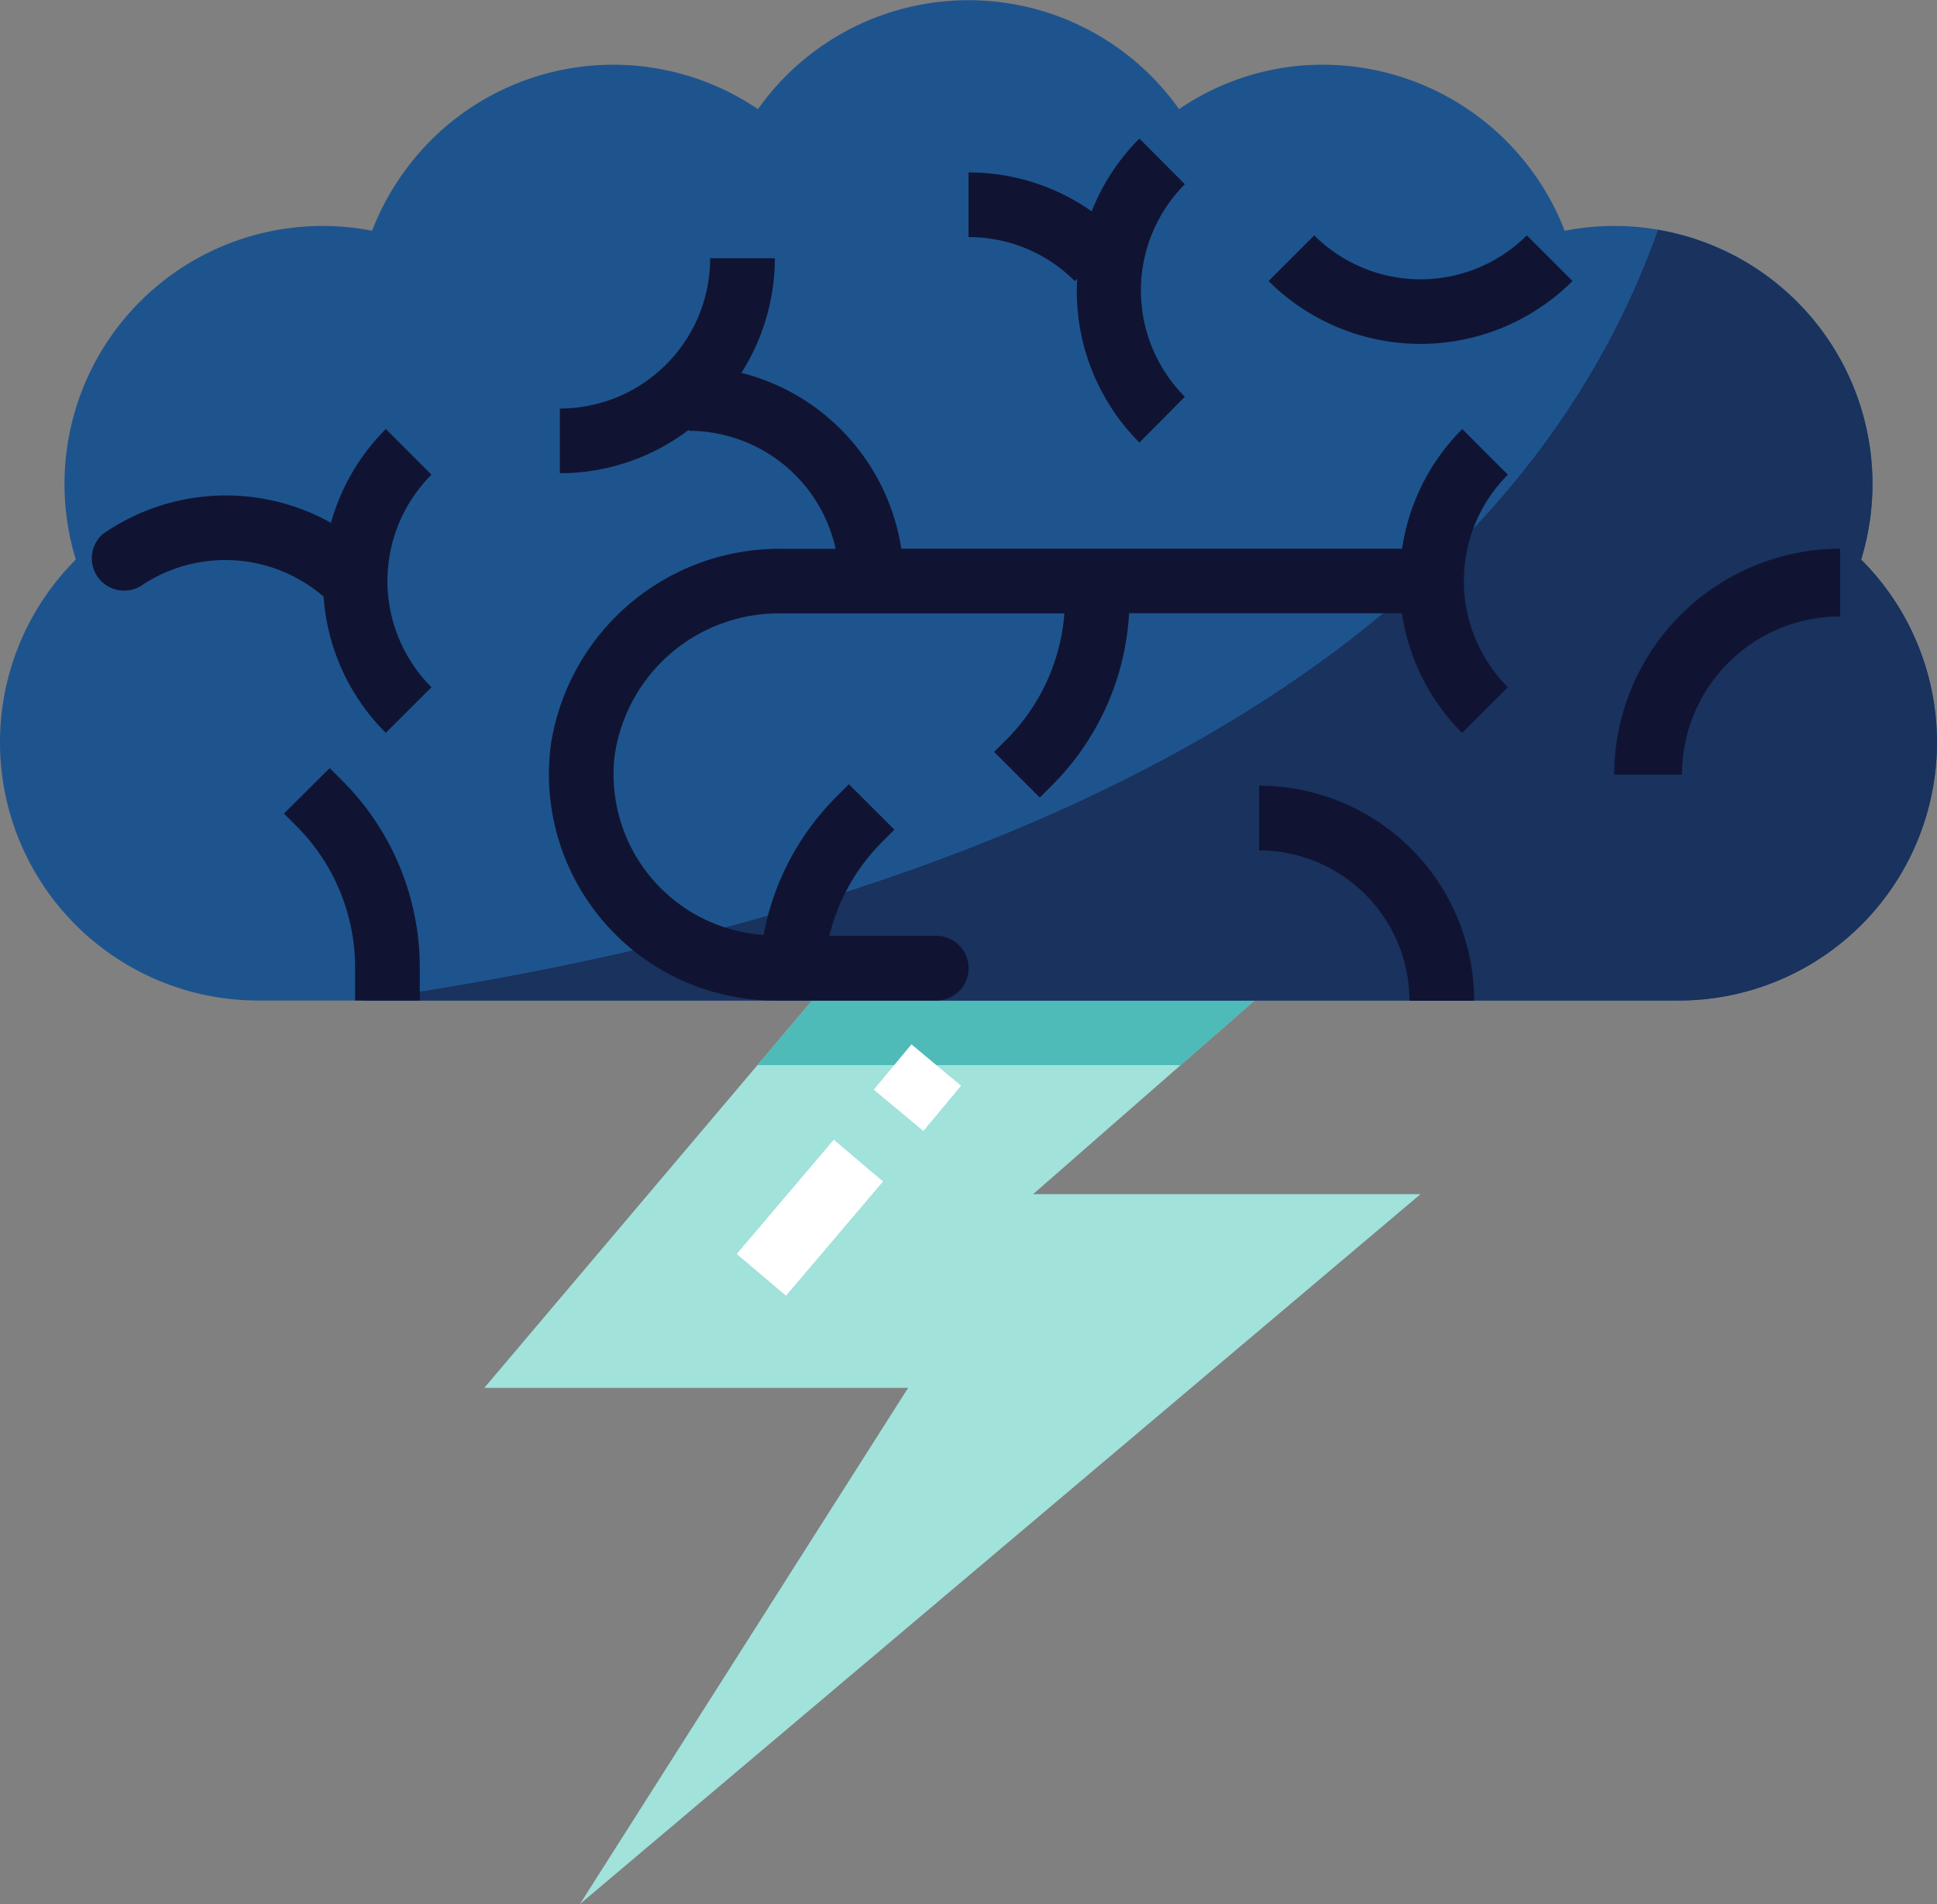 <svg id="Layer_1" data-name="Layer 1" xmlns="http://www.w3.org/2000/svg" viewBox="0 0 479.04 471"><rect x="0" y="0" width="479.04" height="471" fill="#808080" stroke="none"/><title>icon_int_nube</title><g id="Capa_2" data-name="Capa 2"><path d="M207.57,239.52,119.75,343.31H224.56L143.4,471,351.28,295.4H255.47l63.87-55.89Z" transform="translate(0.03 0)" fill="#a1e2db"/><path d="M292,263.47l27.38-24H207.57l-20.26,24Z" transform="translate(0.03 0)" fill="#4ebbb8"/><path d="M460.25,138.42a63.81,63.81,0,0,0-73.31-81.33,64.22,64.22,0,0,0-65.16-40.87A63,63,0,0,0,291.56,27a63.78,63.78,0,0,0-104.14,0,63.75,63.75,0,0,0-88.56,17A63,63,0,0,0,92,57.08a63.83,63.83,0,0,0-73.28,81.34A63.87,63.87,0,0,0,63.86,247.5H415.15a63.87,63.87,0,0,0,45.1-109.08Z" transform="translate(0.03 0)" fill="#1e548e"/><path d="M460.25,138.42A63.76,63.76,0,0,0,410,56.87C363.72,187.46,197.61,232.19,89.23,247.5H415.15a63.87,63.87,0,0,0,45.1-109.08Z" transform="translate(0.03 0)" fill="#19325e"/><path d="M361.6,106.13a52.72,52.72,0,0,0-14.88,29.6H222.87a53.23,53.23,0,0,0-39.54-43.5,52.92,52.92,0,0,0,8.27-28.35h-16a37.19,37.19,0,0,1-37.18,37.18h0v16a52.72,52.72,0,0,0,31.94-10.77v.28a37.2,37.2,0,0,1,36.27,29.19H193.55a57.2,57.2,0,0,0-57.36,48.53A56,56,0,0,0,191.6,247.5h39.92a8,8,0,0,0,0-16H205.08a49.51,49.51,0,0,1,13.09-23.27l3-3L209.91,194l-3,3a65.28,65.28,0,0,0-18.1,34.27,39.81,39.81,0,0,1-37-42.45c0-.68.11-1.36.19-2a41,41,0,0,1,41.2-35.08h70A49.49,49.49,0,0,1,248.83,183l-3,3,11.29,11.29,3-3A65.24,65.24,0,0,0,279.2,151.7h67.49a52.72,52.72,0,0,0,14.88,29.6L372.89,170a37.18,37.18,0,0,1,0-52.58Z" transform="translate(0.03 0)" fill="#101432"/><path d="M325,58.23,313.7,69.52a53.19,53.19,0,0,0,75.16,0L377.57,58.23A37.24,37.24,0,0,1,325,58.23Z" transform="translate(0.03 0)" fill="#101432"/><path d="M399.18,191.61h16.76a39.11,39.11,0,0,1,39.12-39.12V135.73A56,56,0,0,0,399.18,191.61Z" transform="translate(0.03 0)" fill="#101432"/><path d="M266.36,69a53,53,0,0,0,15.4,40.48L293,98.15a37.23,37.23,0,0,1,0-52.58L281.76,34.28a52.76,52.76,0,0,0-11.81,18,52.77,52.77,0,0,0-30.45-9.63v16a37,37,0,0,1,26.29,10.89Z" transform="translate(0.03 0)" fill="#101432"/><path d="M311.36,194.36v16a37.22,37.22,0,0,1,37.18,37.18h16A53.22,53.22,0,0,0,311.36,194.36Z" transform="translate(0.03 0)" fill="#101432"/><path d="M95.39,106.13a52.83,52.83,0,0,0-13.57,23.2,53.28,53.28,0,0,0-56.5,2.83A8,8,0,0,0,34.73,145,37.2,37.2,0,0,1,80,147.59a52.66,52.66,0,0,0,15.38,33.69L106.68,170a37.18,37.18,0,0,1,0-52.58Z" transform="translate(0.03 0)" fill="#101432"/><path d="M84.51,193l-3-3L70.19,201.25l3,3a49.54,49.54,0,0,1,14.6,35.24v8h16v-8A65.36,65.36,0,0,0,84.51,193Z" transform="translate(0.03 0)" fill="#101432"/><path d="M182.17,310.2l24-28.27,12.18,10.33-24,28.26Z" transform="translate(0.03 0)" fill="#fff"/><path d="M216.06,269.55l9.32-11.2,12.27,10.22-9.32,11.2Z" transform="translate(0.03 0)" fill="#fff"/></g></svg>